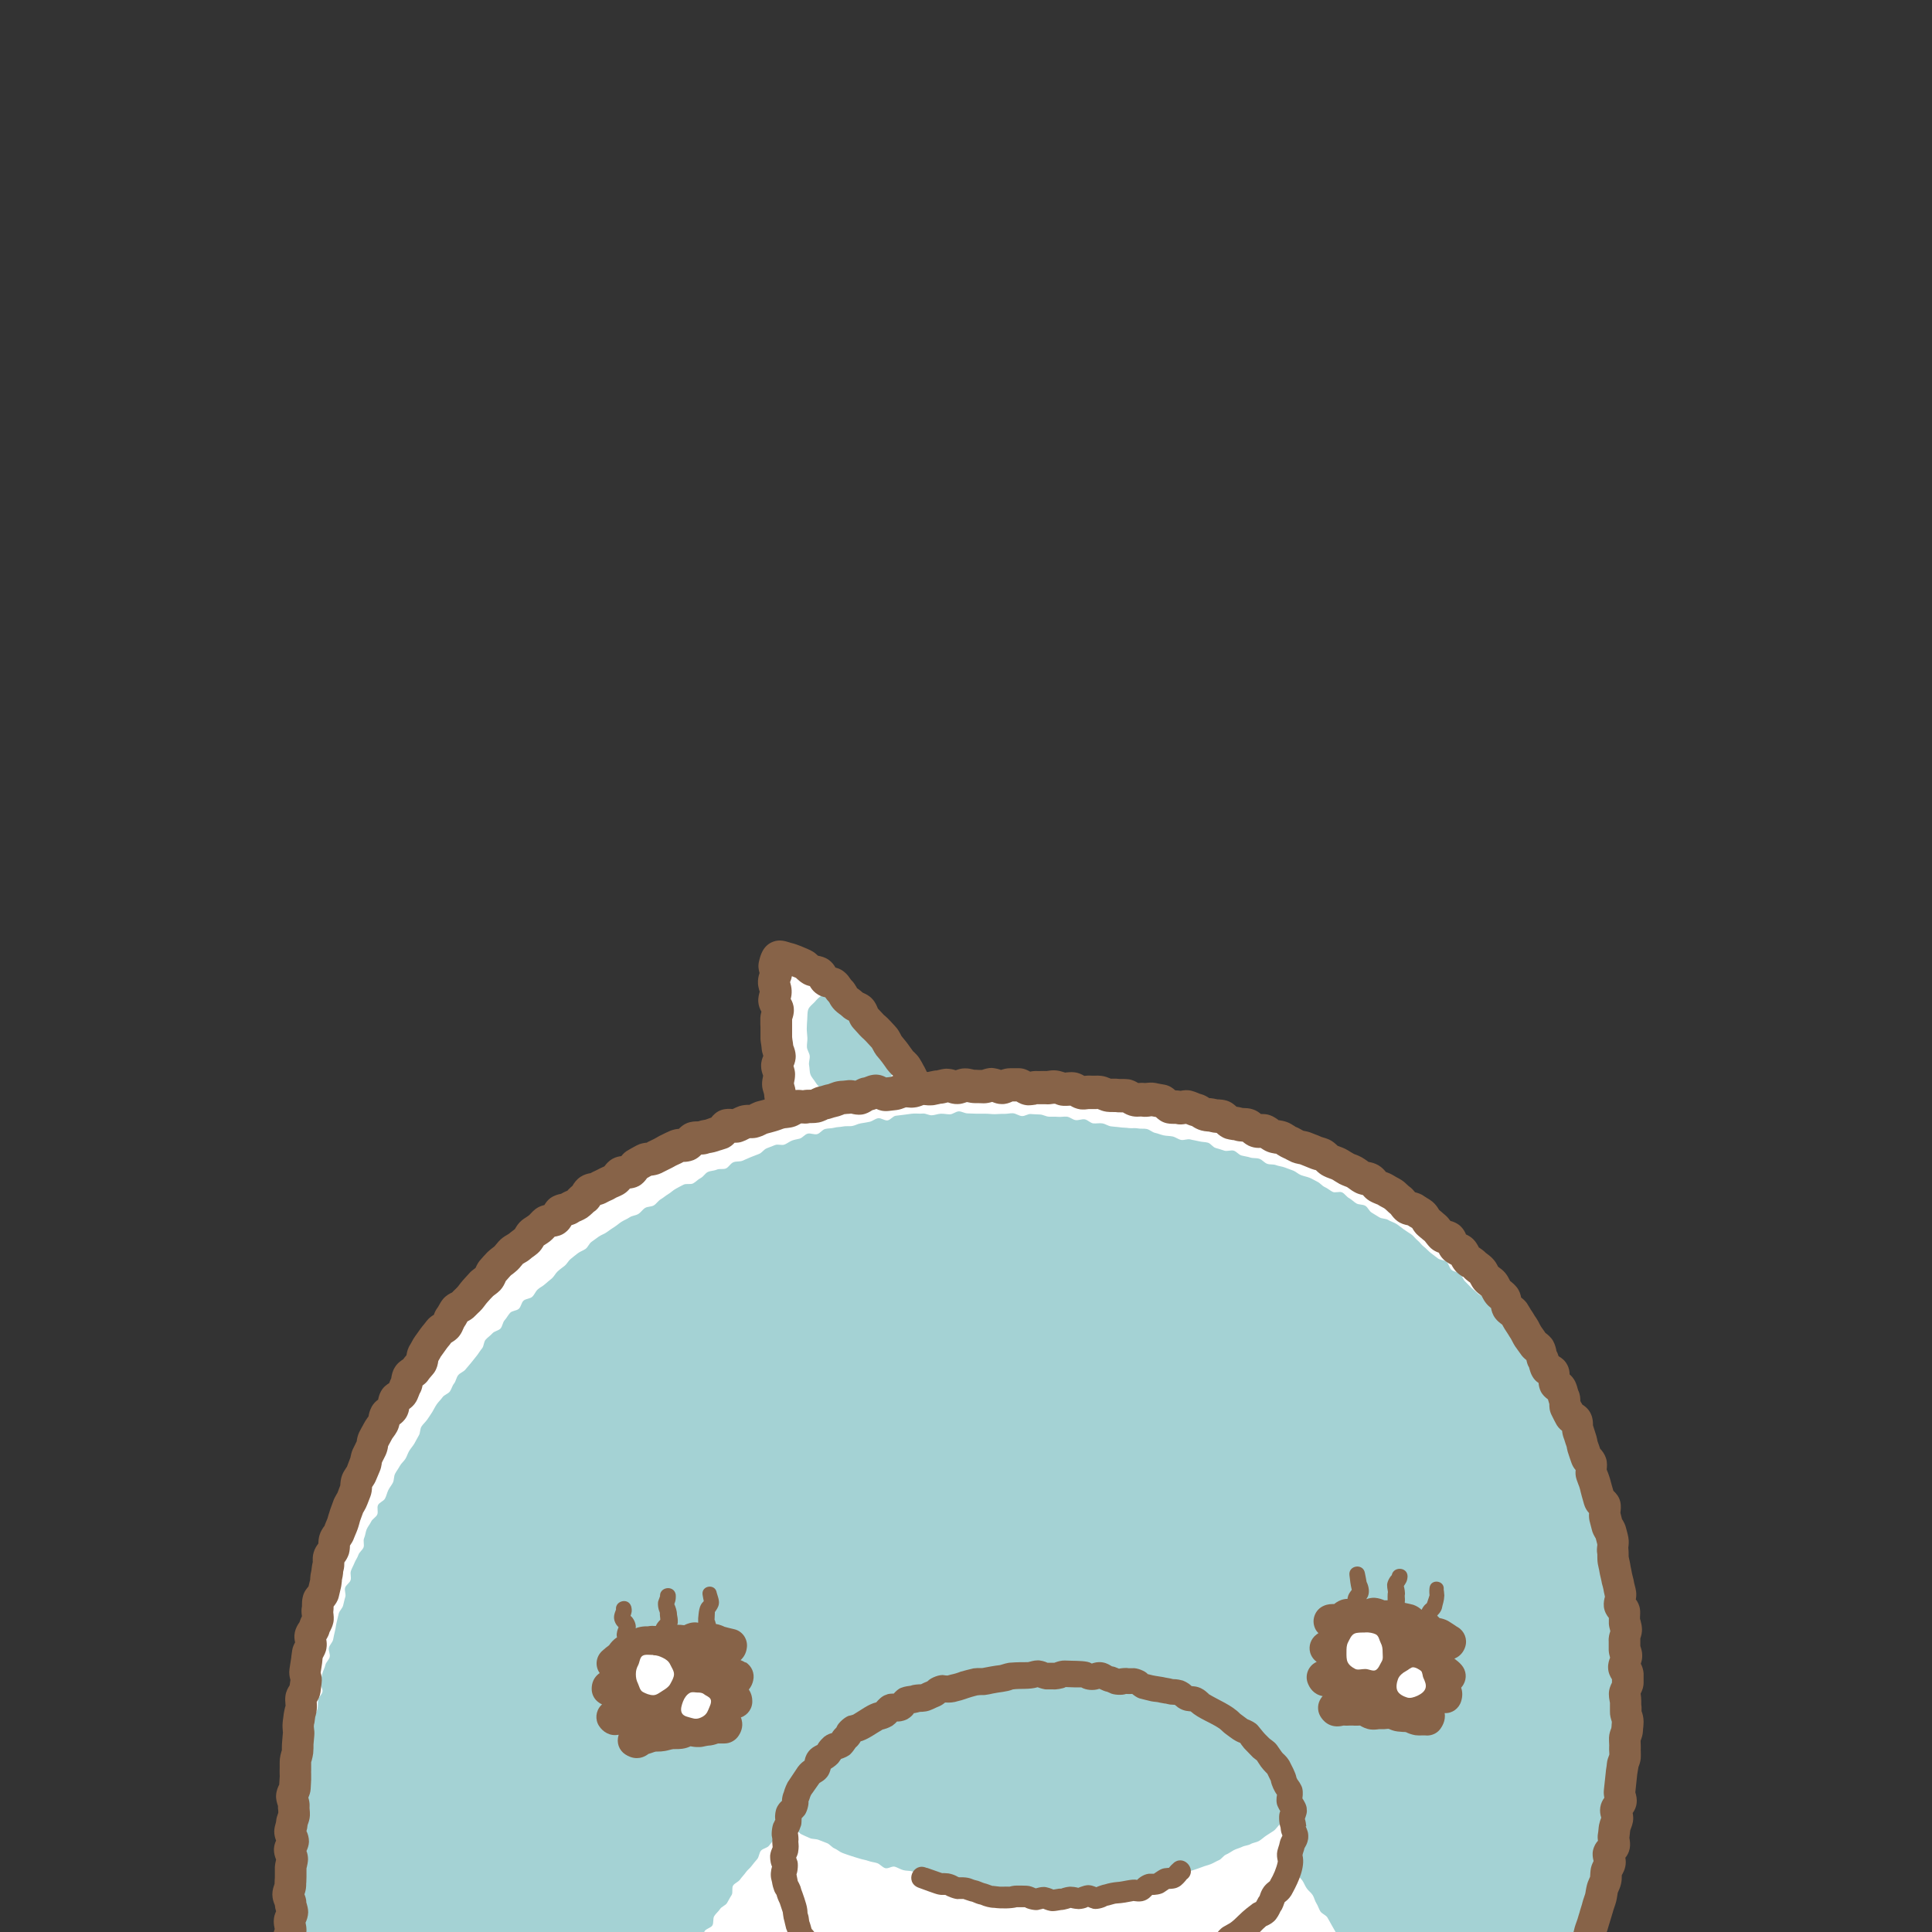 <?xml version="1.0" encoding="UTF-8"?>
<svg id="_レイヤー_2" data-name="レイヤー 2" xmlns="http://www.w3.org/2000/svg" xmlns:xlink="http://www.w3.org/1999/xlink" viewBox="0 0 124 124">
  <rect x="0" y="0" width="124" height="124" fill="#333333" stroke="none"/>
  <defs>
    <style>
      .cls-1 {
        fill: none;
      }

      .cls-2 {
        fill: #fff;
      }

      .cls-3 {
        fill: #876348;
      }

      .cls-4 {
        clip-path: url(#clippath);
      }

      .cls-5 {
        fill: #a4d2d4;
      }
    </style>
    <clipPath id="clippath">
      <rect class="cls-1" width="124" height="124"/>
    </clipPath>
  </defs>
  <g id="_デザイン" data-name="デザイン">
    <g class="cls-4">
      <path class="cls-2" d="M98.61,132.96c.08-.17.11-.37.19-.55s.26-.3.34-.47.1-.37.18-.55.16-.35.24-.52.12-.37.19-.54.2-.33.27-.51.03-.4.1-.58.27-.3.34-.48.21-.33.28-.51.05-.39.12-.57.1-.37.16-.55.06-.38.13-.56.16-.35.23-.53.28-.31.34-.49-.04-.42.02-.6.03-.39.08-.57.38-.28.43-.47.11-.37.16-.55,0-.4.04-.59.18-.35.23-.53-.02-.4.03-.59.17-.35.21-.54.04-.39.08-.57,0-.39.05-.58.24-.34.28-.53-.05-.4,0-.59.17-.35.21-.54.1-.37.14-.56-.05-.4-.02-.59.24-.35.27-.54-.11-.41-.08-.59.03-.38.06-.57.28-.35.31-.54-.05-.39-.02-.58.01-.38.03-.57-.05-.39-.03-.58.13-.37.15-.56-.04-.39-.03-.58.22-.37.24-.56-.07-.39-.06-.58-.04-.39-.03-.58.12-.38.13-.57-.04-.39-.04-.58-.06-.38-.06-.58.16-.38.17-.57-.09-.38-.09-.57-.14-.38-.14-.57-.01-.38-.02-.57.24-.39.23-.58-.1-.38-.11-.57-.17-.37-.18-.56.03-.38.02-.58.1-.39.08-.58-.1-.38-.11-.57-.12-.37-.14-.56.17-.4.14-.59-.11-.37-.13-.56-.17-.36-.2-.55.11-.4.08-.59-.22-.35-.25-.54.04-.39,0-.58-.15-.36-.18-.55,0-.39-.04-.58-.04-.38-.08-.57-.16-.36-.2-.54-.11-.37-.16-.55-.15-.36-.19-.54.02-.4-.03-.59-.15-.36-.2-.54-.08-.38-.14-.56-.16-.35-.22-.53-.08-.38-.14-.56-.26-.31-.32-.49,0-.4-.08-.58-.21-.33-.28-.5-.17-.34-.25-.52-.09-.38-.16-.55-.05-.4-.13-.57-.32-.27-.41-.44-.21-.32-.29-.49-.05-.4-.13-.57-.17-.34-.26-.51-.11-.38-.2-.55-.37-.23-.46-.39-.03-.43-.13-.59-.32-.25-.43-.41-.1-.39-.21-.55-.29-.26-.4-.42-.28-.26-.4-.42-.15-.36-.26-.51-.31-.24-.43-.39-.17-.35-.29-.5-.31-.23-.44-.38-.09-.43-.21-.57-.34-.21-.47-.35-.23-.3-.36-.44-.25-.29-.38-.42-.24-.3-.38-.43-.3-.24-.44-.37-.38-.14-.53-.27-.2-.35-.35-.47-.23-.32-.38-.44-.46-.03-.61-.15-.16-.42-.31-.54-.42-.06-.58-.17-.27-.28-.43-.39-.23-.35-.39-.46-.34-.18-.5-.28-.46.02-.62-.07-.25-.32-.42-.41-.32-.21-.49-.3-.31-.22-.49-.31-.34-.18-.51-.26c-.17-.08-.41-.02-.58-.1s-.27-.33-.44-.41-.36-.12-.53-.2-.34-.16-.52-.24-.35-.15-.52-.22-.44.08-.62,0-.29-.29-.47-.36-.36-.13-.53-.2-.4-.02-.58-.09-.36-.12-.54-.18-.31-.26-.49-.32-.33-.21-.51-.27-.36-.11-.54-.17-.37-.1-.55-.15-.37-.07-.56-.13-.38-.07-.56-.12-.32-.26-.5-.31-.44.15-.62.1-.35-.16-.53-.21-.38-.03-.57-.08-.33-.25-.51-.3-.36-.12-.54-.17-.39,0-.57-.04-.33-.26-.51-.3-.42.14-.6.1-.37-.08-.56-.12-.33-.28-.52-.32-.39,0-.57-.04-.37-.06-.56-.1-.4.08-.58.05-.37-.08-.56-.11-.36-.18-.54-.21-.38,0-.57-.02-.38,0-.57-.01-.36-.16-.55-.18-.37-.06-.56-.08-.38-.04-.57-.06-.38-.03-.57-.05-.39.13-.58.12-.36-.27-.55-.29-.39.16-.58.15-.37-.1-.56-.11-.38,0-.57,0-.38.13-.57.13-.37-.27-.56-.28-.38.21-.57.21-.38-.12-.57-.12-.38.09-.57.09-.38-.07-.57-.06-.38.04-.57.05-.38-.02-.57,0-.37.01-.56.02c-.02-.03,0-.05,0-.08-.09-.16-.17-.35-.28-.52-.1-.16-.24-.3-.35-.47-.11-.16-.34-.23-.45-.4s-.25-.29-.37-.45-.19-.34-.32-.49-.16-.37-.28-.52-.18-.36-.3-.51-.29-.27-.42-.42-.26-.3-.39-.44-.34-.22-.48-.36-.24-.31-.38-.45-.31-.25-.45-.38-.16-.4-.3-.54-.42-.13-.56-.26c-.15-.14-.34-.22-.48-.34-.16-.13-.25-.33-.39-.44-.17-.12-.27-.33-.42-.42-.17-.1-.41-.07-.56-.15-.18-.1-.32-.22-.48-.29-.2-.08-.38-.08-.54-.11-.23-.05-.4-.11-.54-.05-.18.07-.22.23-.27.43-.04.15-.14.32-.12.53.01.14-.03.35,0,.59.02.17.21.35.23.57.02.18.03.38.05.59.02.19.04.38.06.59.02.19.09.38.11.58s-.13.4-.12.6.08.39.09.59-.02.4,0,.59-.05.4-.04.6.02.4.02.59.11.4.11.59.09.4.08.6c0,.2.02.41,0,.6-.01.2-.3.38-.32.56-.01.11.03.14.02.25-.19.05-.29.21-.48.26s-.39.02-.58.07-.34.21-.52.27-.38.07-.56.12-.39.06-.57.12-.32.26-.5.33-.42-.02-.6.04-.31.28-.49.34-.35.16-.53.23-.36.14-.53.21-.43-.02-.6.06-.36.13-.54.21-.3.28-.47.36-.36.13-.54.22-.34.18-.51.27-.37.12-.54.21-.25.35-.42.44-.43.02-.6.11-.29.27-.46.36-.35.17-.51.26-.27.29-.43.4-.42.04-.59.15-.3.24-.46.35-.33.2-.49.3-.25.31-.41.42-.42.07-.58.18-.18.4-.34.52-.37.14-.53.26-.4.12-.55.23-.13.45-.28.57-.44.07-.59.2-.25.3-.4.42-.27.28-.41.41-.22.33-.36.46c-.14.13-.29.25-.43.38s-.3.24-.44.38-.37.17-.51.31-.25.3-.38.44-.22.32-.35.46-.17.37-.29.51-.42.14-.55.28-.27.27-.4.42-.13.39-.25.54-.38.19-.5.34-.26.29-.38.44-.15.37-.27.52-.27.28-.38.43-.12.39-.23.55-.16.36-.27.51-.23.31-.33.47-.24.3-.34.46-.22.31-.32.48-.23.31-.33.47-.3.27-.39.44,0,.45-.09.61-.37.23-.46.4-.06.4-.15.57-.16.35-.25.52-.19.33-.27.51-.33.27-.41.44-.15.36-.23.53.01.43-.07.6-.36.26-.43.44.05.44-.03.62-.24.32-.31.49-.24.32-.31.5-.03.4-.1.58-.13.36-.19.54-.2.34-.26.52-.19.34-.25.53-.13.36-.19.54.02.41-.04.59-.17.35-.23.53-.05.39-.1.57-.22.34-.27.52,0,.4-.05.58.04.41,0,.59-.35.31-.4.5.1.42.06.61-.17.36-.21.54.08.41.04.6-.21.35-.24.54-.15.36-.18.55.07.4.04.59-.26.35-.3.53-.03.39-.06.58.02.39,0,.58.01.39-.01.58-.26.35-.28.54-.02.39-.04.58-.09.38-.12.57-.02.39-.05.58.1.4.08.59.03.39,0,.58-.21.37-.23.56,0,.39-.03.58.08.39.06.58-.02.38-.04.58-.08.38-.09.57-.16.38-.17.57.11.39.1.58.04.39.03.58-.23.37-.23.57.15.39.14.58.01.38,0,.58-.15.38-.15.57.13.39.12.58,0,.39,0,.58-.1.38-.1.58.14.39.13.58-.14.38-.15.57,0,.38,0,.58.04.38.04.57.01.38.01.57-.11.38-.11.57-.06.38-.06.57-.03.38-.03.57.02.39.02.58-.01.38-.01.57.2.38.2.57-.14.39-.14.57.18.38.17.57.02.37.01.55c.02.29,0,.29.02.57s-.11.3-.08.59.18.27.21.56-.17.31-.14.6.21.27.24.56.06.29.07.59c-.03.18-.12.38-.14.58s-.13.36-.15.56-.13.37-.14.56-.02.38-.03.57-.05.38-.06.57.06.38.06.58.16.38.16.57,0,.38,0,.57-.16.38-.15.57.17.37.18.56-.05.38-.04.57-.09.39-.08.58.28.35.3.54-.02.38,0,.57-.07.39-.05.58.01.38.04.57.11.37.14.56-.03.39,0,.58.07.38.11.56.12.37.15.56.18.36.22.54-.06.4-.03.59.18.35.22.54.12.36.16.55-.06.41-.02.59.26.33.3.52.08.38.12.56-.09.42-.05.61.16.36.21.54.13.36.18.55.27.32.32.51.02.4.07.58.17.35.23.53.08.38.14.56,0,.41.05.59.19.34.26.52.21.33.28.51.18.34.25.52.17.35.24.52.05.39.12.57.22.32.29.5-.02.42.06.6.27.3.36.47.03.41.11.58.23.31.32.47c.02.04.04.03.05.06.04.19-.01.4.03.59s.1.38.15.57.26.33.31.52-.05.42,0,.61.17.36.22.55.14.36.2.55.1.38.16.57.12.37.18.56.1.38.16.57,0,.42.05.6.3.31.36.5.07.39.14.58.2.35.27.53,0,.42.06.6.1.39.17.56c.07.19.16.36.24.54.08.19.16.37.23.54.08.19.37.28.44.45.08.19-.04.46.03.62.09.19.3.31.38.46.08.17.18.33.27.49s.25.27.36.42.15.34.28.49.22.3.36.43.24.29.4.4c.15.11.41.05.57.15.15.09.22.35.4.44.16.08.35.13.52.21.17.07.35.12.53.18.17.06.36.09.54.14.17.05.34.17.52.22.18.04.4-.12.59-.08.18.04.32.28.51.32.18.03.38-.03.57,0s.36.13.55.15.39-.2.59-.18c.19.02.36.26.55.28s.38.02.57.04.39-.11.58-.09.38.06.57.08.38.07.57.08.39-.09.58-.07.37.12.57.13.39-.09.58-.08.39.13.58.14c.11.12.23.29.37.43.13.12.25.26.4.39.14.12.29.22.44.34.14.11.29.23.44.35s.33.17.49.28.28.25.43.36.33.18.48.29.31.21.46.32.23.33.38.43.36.14.51.24c.16.11.38.12.53.22.17.11.34.19.48.29.18.11.32.23.46.32.29.18.42.08.45.35s-.13.18-.39.44c-.12.11-.37.12-.53.28-.13.12-.15.37-.3.51-.13.12-.23.3-.38.44-.13.12-.29.24-.44.37-.14.12-.42.09-.57.22-.14.12-.15.41-.29.53s-.28.25-.43.38-.28.26-.43.38-.32.21-.47.33-.36.16-.51.28-.19.38-.34.5-.31.22-.47.34-.38.13-.54.24-.33.2-.48.31-.26.3-.41.41-.4.1-.56.21-.33.19-.49.3-.2.41-.36.51-.37.14-.53.24-.3.26-.46.35-.5.11-.67.21c.02.29.27.16.62.3.15.06.32.17.53.25.16.06.42-.1.62-.04.17.06.28.34.48.4.17.05.36.12.55.17.18.05.37.07.57.12.18.04.39,0,.58.05.18.04.38,0,.58.04.18.03.36.13.56.16s.37.13.56.16.39-.01.58,0,.38-.03.58-.01.39-.08.58-.07.37.18.57.19.38.11.58.11.38-.15.58-.15.39.11.58.1.37-.22.57-.23.38.04.58.03.39.05.58.03.38-.03.58-.05.39.01.58-.01.37-.17.56-.2.37-.14.56-.17c.19-.03.41.08.6.05s.39-.07.58-.11.34-.26.53-.31.41.01.59-.04.38-.09.57-.14.33-.26.51-.32.46.12.64.05.31-.3.49-.37.34-.2.52-.28.36-.15.54-.22.38-.12.55-.2.34-.21.51-.29.38-.13.54-.21.35-.19.51-.28c.18-.1.43-.04.6-.13.17-.1.27-.33.43-.43.17-.1.36-.17.52-.27.17-.11.34-.21.5-.31.17-.11.24-.36.39-.46.17-.12.33-.23.48-.34.18-.13.45-.1.58-.2.29-.23.1-.37.39-.36s.13.09.4.34c.12.11.19.32.36.46.13.11.43.05.59.18.14.11.26.25.42.37.14.11.3.22.46.33.15.11.2.36.37.47.15.1.4.08.56.19.16.1.23.34.4.44s.44,0,.61.09.21.41.38.5.34.16.52.25.34.17.51.26.42,0,.59.08.38.07.56.15.28.33.46.4.39.04.57.1.33.23.51.28.41-.06.6,0,.32.28.51.33.42-.12.61-.08.37.1.56.14.34.25.54.28c.19.03.41-.16.59-.13s.37.08.56.1.38.03.56.05.38.04.56.05.37.25.56.25.39-.07.58-.07.38.09.57.09.38-.04.57-.04.38-.22.56-.23.39.12.57.11.38-.02.57-.03.38-.07.56-.09.4.12.58.1.36-.21.54-.23.37-.1.55-.13.41.16.59.13c.19-.03.38-.09.56-.12.19-.03.34-.28.52-.31.19-.04.37-.1.55-.13.2-.04.43.16.61.12.2-.05.4-.06.56-.1.21-.05.35-.27.5-.31.35-.1.57.15.61-.13s-.24-.12-.53-.34c-.13-.1-.34-.13-.52-.26-.14-.1-.31-.19-.48-.32-.14-.11-.12-.45-.29-.57-.15-.11-.43-.05-.59-.17-.15-.11-.28-.25-.44-.37-.15-.11-.22-.33-.38-.45s-.32-.21-.47-.33-.33-.2-.48-.32-.25-.29-.4-.41-.36-.15-.51-.27-.26-.28-.41-.4-.4-.12-.55-.24-.18-.38-.33-.5-.38-.15-.53-.27-.23-.33-.37-.45-.3-.24-.44-.37-.32-.22-.46-.35-.36-.18-.5-.31-.32-.23-.46-.35-.19-.37-.33-.5-.3-.24-.44-.37-.21-.34-.34-.47c-.14-.14-.28-.26-.41-.39-.14-.14-.4-.23-.53-.37.07-.27.23-.11.54-.28.14-.08.33-.11.52-.22.15-.08.23-.32.4-.42.15-.09.43.01.6-.09.15-.09.23-.33.39-.43s.34-.16.5-.26.39-.08.55-.18.17-.41.33-.51.33-.17.49-.28.35-.15.5-.27.3-.23.44-.34.22-.33.36-.45.37-.16.5-.29c.14-.13.31-.23.43-.36.13-.13.12-.11.28-.2.2-.03.33-.25.52-.28s.43.17.62.15.4-.06.59-.08.36-.26.55-.29c.2-.03.39-.07.58-.11.19-.03.37-.09.55-.13s.38-.03.56-.08.4.03.58-.02.39-.04.57-.1.32-.26.49-.33.4-.05.57-.12.36-.14.53-.23.35-.18.51-.27.23-.35.38-.45.33-.19.48-.31.35-.19.48-.32.17-.36.29-.51.36-.21.46-.37.05-.41.14-.58.18-.32.28-.5c.09-.16.16-.34.25-.51.09-.16.16-.34.25-.51s.23-.3.32-.47.17-.33.26-.51.16-.34.24-.51.18-.33.26-.5.21-.32.29-.49.01-.41.09-.58.22-.31.3-.49.3-.28.37-.46-.02-.42.05-.59.12-.36.19-.54.08-.37.15-.55.16-.35.22-.53.35-.28.41-.46.09-.37.15-.55.07-.38.13-.56-.04-.41.01-.6c0-.02.14-.08.15-.11.14.12.32.19.44.3.14.12.17.36.29.46.15.13.33.18.45.26.22.16.36.33.42.31.12-.03.29-.14.52-.28.14-.09.35-.14.53-.28.13-.11.24-.3.38-.45.12-.13.3-.24.43-.41.11-.14.06-.42.17-.6.1-.15.22-.3.32-.48.09-.16.24-.3.33-.48.09-.17.17-.34.26-.52.08-.17.08-.38.16-.57.07-.17.33-.28.4-.47.07-.18.19-.34.26-.53.06-.18.08-.38.15-.57.06-.18-.04-.42.01-.61.05-.18.12-.36.18-.56s.32-.32.37-.51.09-.38.14-.57.06-.39.1-.58.11-.38.15-.57.07-.39.11-.58.04-.39.08-.59c.03-.19.09-.38.12-.57s-.09-.4-.07-.59.05-.38.06-.57-.05-.39-.04-.58.09-.38.09-.57-.13-.38-.14-.57.22-.39.21-.58-.04-.39-.06-.58-.23-.36-.25-.55-.06-.38-.08-.57-.07-.38-.1-.57.1-.41.06-.6-.02-.4-.06-.58-.32-.32-.37-.5-.01-.4-.07-.58-.12-.37-.18-.55-.13-.37-.19-.54-.13-.36-.21-.54-.21-.33-.29-.5c-.08-.18-.11-.38-.19-.55-.09-.18-.19-.34-.28-.5-.09-.18-.07-.41-.17-.57-.1-.18-.32-.27-.42-.42-.11-.17-.15-.37-.25-.52-.12-.18-.22-.34-.32-.48-.15-.2-.37-.34-.45-.43.02-.16.17-.11.24-.26Z"/>
      <path class="cls-5" d="M54.86,64.77c-.1-.19-.18-.42-.32-.55-.15-.15-.35-.29-.54-.37s-.45.12-.65.12-.43-.14-.61-.06-.32.25-.46.41c-.13.14-.33.27-.41.48-.06.18-.04.4-.06.63-.01.19-.03.38-.03.59,0,.19.03.39.04.59s-.04.39-.03.59.16.38.18.57-.08.42-.04.6c.04.2.02.42.09.6.07.19.24.35.33.51.11.18.26.31.41.43s.34.15.53.2c.17.05.34.1.56.08s.42.13.61.12c.21-.01.4-.19.59-.2.21,0,.41-.11.59-.12.22-.01.46.24.64.2.22-.05.46-.14.61-.25s.19-.38.25-.6c.04-.16.13-.37.12-.61-.01-.19-.17-.37-.22-.56s-.05-.39-.14-.57-.23-.32-.33-.49-.28-.28-.39-.44-.11-.41-.23-.56c-.13-.16-.35-.22-.47-.36-.14-.16-.19-.38-.3-.51-.15-.19-.26-.34-.32-.46Z"/>
      <path class="cls-5" d="M51.43,73.05c-.19.06-.38.08-.56.14s-.34.2-.52.27-.42-.04-.6.03-.36.14-.54.21-.31.29-.49.36-.36.14-.54.21-.35.16-.53.23-.41.02-.59.1-.29.31-.46.39-.42,0-.6.08-.4.07-.57.15-.28.3-.46.39-.31.25-.48.34-.44,0-.61.08-.34.18-.51.27-.31.24-.48.34-.31.23-.48.33-.28.29-.44.39-.41.07-.57.17-.27.29-.44.39-.39.1-.55.21-.35.18-.51.28-.31.24-.47.34-.32.21-.48.33-.35.17-.51.28-.31.23-.47.34-.23.34-.38.45-.35.17-.51.29-.3.24-.45.36-.24.32-.39.44-.31.23-.45.36-.23.33-.37.45-.3.24-.44.37-.33.21-.47.34-.21.34-.35.47-.42.12-.56.25-.16.39-.3.52-.43.12-.56.26-.22.33-.35.47-.14.4-.27.54-.39.16-.52.31-.3.25-.43.4-.11.42-.23.56-.22.32-.34.47-.24.3-.36.45-.25.29-.37.44-.35.21-.47.37-.14.38-.26.53-.16.36-.27.51-.36.21-.47.37-.26.29-.37.45-.19.34-.29.5-.21.32-.32.48-.27.29-.37.45-.07.41-.17.57-.18.34-.28.51-.23.31-.33.47-.15.36-.25.52-.27.29-.36.46-.21.32-.3.49-.06.4-.14.57-.22.32-.3.49-.12.37-.21.54-.37.25-.45.42.03.44-.05.61-.31.28-.39.45-.22.33-.29.5-.08.38-.16.56.03.43-.04.6-.27.3-.33.48-.18.33-.25.51-.17.34-.23.52.04.41-.02.59-.29.3-.35.48.07.42.01.6-.09.37-.14.55-.23.33-.28.51-.08.37-.13.55-.06.37-.11.56-.08.37-.12.56-.22.33-.27.52.1.41.05.6-.24.33-.28.52-.15.36-.19.54-.09.37-.13.55.17.42.14.61-.25.34-.28.53,0,.39-.04.57-.17.36-.21.54,0,.39-.03.57-.07.37-.1.56-.02.38-.05.57-.11.37-.14.56.07.4.05.58-.19.36-.21.55-.13.37-.15.56.04.39.02.58,0,.38-.03.57.03.39,0,.58-.08.37-.1.56-.2.36-.22.55.13.4.11.59.06.39.04.58-.31.35-.33.54-.03.38-.05.57.09.39.07.58-.11.37-.12.56.09.39.08.58-.1.38-.11.56.03.38.02.57.06.39.05.58-.18.38-.19.56.11.39.1.58-.12.38-.13.57-.05.38-.05.57.11.39.1.58-.19.38-.19.56.17.39.16.57.01.38,0,.57-.24.38-.24.56.09.38.09.57.03.38.03.57.09.38.09.57c0,.19-.1.38-.1.57,0,.19.08.38.08.56,0,.19-.16.45-.16.63.17.23.27.03.61.18.15.06.35.08.55.17.16.07.29.24.48.32.16.07.36.09.55.16.17.07.37.08.55.15.17.07.29.29.47.36.17.07.38.06.56.13s.4.02.58.09.35.13.53.2.26.37.44.44.38.06.56.13.41,0,.59.06.33.19.51.25.31.25.49.32.38.07.56.14.38.06.56.12.29.32.47.39.38.07.56.13.4.01.58.07.31.28.49.34.41-.03.59.03.33.22.51.28.39.04.57.1.34.19.52.25.35.15.54.21.39.04.57.09.37.09.56.14.38.05.57.11.34.22.52.27.38.06.57.11.37.13.55.17.39.04.57.09.36.13.55.17.4-.06.59-.02.35.2.54.24.39-.01.57.02.32.04.51.07c.24-.15.1-.12.24-.46.06-.15.24-.28.33-.48.07-.16-.03-.4.05-.59.07-.16.1-.36.18-.54.07-.17.27-.29.35-.47.07-.17.15-.34.23-.52.07-.17.23-.31.31-.49.07-.17-.04-.43.04-.6s.33-.27.4-.44.02-.4.1-.58.27-.29.35-.47.07-.38.15-.55.09-.37.17-.55.24-.3.33-.47.07-.38.16-.55.24-.3.33-.47.08-.38.17-.55.36-.24.44-.41.07-.39.16-.56.2-.32.29-.49.19-.33.28-.49.22-.31.31-.48.16-.35.25-.52.05-.41.14-.58.3-.27.39-.44.27-.29.36-.45-.04-.46.06-.63.4-.21.5-.37.02-.43.12-.6.27-.29.37-.45.35-.23.45-.39.18-.34.29-.5,0-.46.1-.62.34-.23.45-.39.25-.29.36-.45.27-.27.38-.42.24-.3.36-.44.12-.4.24-.54.39-.17.51-.31.23-.3.36-.44.27-.26.4-.39c.14-.14.2-.23.34-.35.29-.02.22-.13.55.04.14.07.24.3.44.4.16.08.33.15.53.24.16.08.39.04.58.12.17.07.35.13.54.21.17.07.3.27.48.34.17.07.32.22.51.29.17.07.36.12.55.19s.37.11.55.17.37.08.56.15.38.08.56.14.32.26.51.32.44-.15.63-.09.35.17.54.22.39.03.58.08.33.25.52.29.36.12.55.16.39,0,.58.04.34.26.53.29.42-.15.61-.12.38.06.57.1.35.27.54.3.39-.01.58.01.38.04.57.07.4-.1.59-.08.38.05.57.07.37.15.57.17.39-.03.58-.02.39-.04.58-.04.38.13.58.13.39.03.58.02.39,0,.59,0,.38-.01.57-.02.37-.18.56-.19.4.22.59.21.37-.22.55-.24.39.04.58.02.38-.07.56-.1.35-.2.54-.23.42.2.61.16.33-.28.52-.32.4.04.58,0,.35-.17.53-.22.39-.02.57-.07.36-.13.54-.18.38-.08.55-.14.37-.11.54-.17.37-.12.54-.19.37-.11.54-.18.34-.18.51-.25.29-.29.46-.36.33-.19.49-.28c.17-.09.36-.13.53-.21.17-.09.39-.09.55-.18.17-.1.38-.11.54-.2.17-.1.31-.24.46-.34.17-.11.33-.21.48-.31.17-.12.27-.32.41-.42.18-.13.35-.22.47-.31.28-.22.2-.52.46-.4s-.1.28-.07.63c.01.16.21.35.21.56,0,.18.06.38.05.58-.01.18-.13.37-.16.57-.02.19-.17.35-.21.55s.06.38,0,.56c.06.28.08.16.3.45.1.12.26.24.39.42.1.14.16.33.28.5.1.15.27.26.38.43.1.15.13.36.24.53.1.15.15.35.25.51.1.16.34.23.45.39.1.16.18.33.28.5s.19.33.28.49.23.3.33.47.03.41.12.58.22.31.3.49.13.36.21.53.1.37.18.54.16.34.24.52.24.31.32.48.23.31.3.49.17.34.24.52-.12.45-.06.63.14.35.2.53.25.32.31.5.03.39.09.57.21.33.27.52.06.38.1.56.03.38.08.57.23.33.28.52-.07.41-.03.59.23.34.26.53.09.37.13.56.06.38.09.57-.12.4-.1.59.09.47.11.66c.25.15.26-.17.61-.28.16-.05.36-.07.57-.14.17-.05.35-.13.55-.19.18-.06.38-.06.57-.13.18-.06.3-.31.49-.37.18-.06.42.06.61,0s.34-.21.52-.27.37-.1.56-.17.33-.24.51-.31.43.04.62-.03.35-.18.54-.26.38-.13.55-.21.32-.26.49-.34c.18-.08.44,0,.61-.08.18-.09.26-.37.42-.46.18-.1.4-.09.56-.18.19-.21.23-.11.39-.44.07-.14-.09-.43,0-.63.07-.15.35-.23.43-.42.07-.16.09-.36.17-.54.07-.16.11-.35.19-.53.07-.17.05-.38.12-.56.07-.17.16-.34.23-.52.07-.17.16-.34.24-.52s.27-.3.33-.48.1-.36.17-.54.07-.37.13-.56,0-.4.07-.58.33-.28.39-.47.14-.35.2-.53-.03-.41.03-.59.28-.3.34-.48.13-.35.19-.53,0-.39.06-.57.15-.35.2-.53-.03-.4.02-.58.03-.38.08-.56.11-.36.16-.54.12-.36.17-.54.1-.36.15-.55.12-.36.16-.55.2-.34.24-.53-.14-.42-.11-.6.28-.33.32-.52-.06-.4-.03-.58.05-.37.08-.56.08-.37.11-.55.24-.34.27-.53.04-.38.07-.56-.13-.4-.1-.59.27-.34.29-.53-.17-.4-.14-.59.15-.36.17-.55.15-.37.17-.56-.08-.39-.06-.58.03-.38.04-.57.11-.37.12-.56.09-.38.1-.57.04-.38.04-.57-.12-.39-.12-.58.08-.38.08-.57-.05-.38-.05-.57.13-.38.13-.57-.1-.38-.1-.57-.14-.38-.15-.57.26-.39.25-.58-.21-.38-.21-.57.06-.39.05-.58-.19-.38-.2-.57.1-.4.08-.59.04-.39.02-.59-.18-.37-.21-.56.15-.41.12-.6-.09-.38-.12-.57-.14-.37-.17-.56-.14-.37-.17-.56.13-.42.09-.61-.11-.37-.15-.56-.04-.39-.08-.58-.11-.37-.16-.56-.23-.34-.28-.52-.17-.35-.22-.54.06-.42,0-.6-.14-.36-.2-.54-.23-.33-.29-.51-.14-.36-.2-.54-.09-.38-.16-.55-.02-.41-.1-.58-.27-.3-.35-.48-.21-.33-.29-.5.02-.44-.06-.61-.32-.27-.41-.44-.2-.33-.29-.5-.06-.4-.16-.57-.31-.27-.41-.43-.21-.32-.31-.48-.13-.37-.23-.54-.33-.24-.43-.4-.1-.4-.21-.55-.22-.31-.33-.47-.26-.29-.37-.44-.24-.3-.36-.45-.15-.37-.27-.52-.2-.33-.32-.48-.23-.31-.35-.46-.27-.28-.4-.42-.25-.29-.38-.43-.41-.14-.54-.28-.17-.37-.31-.5-.4-.14-.53-.27-.29-.25-.43-.38-.26-.28-.4-.41-.19-.36-.34-.49-.39-.13-.54-.26-.17-.4-.32-.52-.41-.1-.56-.22-.31-.23-.46-.35-.27-.27-.43-.39-.26-.29-.41-.41-.26-.3-.42-.4-.32-.21-.48-.32-.3-.24-.46-.34-.36-.15-.52-.25-.41-.07-.57-.17-.32-.2-.49-.3-.24-.34-.41-.44-.41-.06-.57-.15-.3-.25-.47-.34-.28-.29-.45-.37-.45.05-.62-.04-.31-.22-.49-.3-.3-.26-.47-.34-.33-.19-.51-.26-.37-.1-.55-.17-.32-.22-.5-.29-.36-.13-.54-.2-.38-.08-.56-.15-.4-.02-.58-.09-.31-.26-.5-.32-.4-.02-.58-.08-.38-.08-.56-.13-.32-.26-.5-.31-.42.06-.6,0-.36-.12-.55-.17-.32-.29-.5-.34-.38-.04-.57-.09-.38-.07-.56-.12-.41.07-.6.03-.35-.18-.54-.22-.38-.03-.57-.07-.36-.12-.55-.16-.35-.21-.54-.25-.39,0-.58-.04-.39.01-.58-.02-.38-.02-.57-.05-.38-.03-.57-.06-.36-.16-.55-.19-.39.02-.58,0-.36-.23-.55-.26-.4.08-.59.05-.36-.2-.55-.22-.39.03-.58.01-.39,0-.58-.01-.37-.13-.57-.14-.38-.01-.58-.03-.39.15-.59.13-.38-.17-.57-.18-.39.05-.58.04-.38.02-.58.02-.38-.03-.58-.03-.38,0-.58,0-.38-.02-.58-.02-.39-.14-.58-.13-.38.19-.57.19-.39-.05-.58-.04-.38.09-.57.1-.39-.13-.59-.11-.39-.01-.58,0-.38.05-.57.07-.38.05-.57.07-.35.28-.54.3-.41-.17-.6-.14-.36.19-.55.23-.38.07-.57.1-.36.14-.55.17-.39-.01-.58.03-.39.03-.57.08-.39.03-.58.08-.32.28-.51.33-.42-.08-.61-.03-.32.26-.5.31Z"/>
      <path class="cls-3" d="M105.34,109.39v-.23c0-.15-.02-.31-.04-.46.08-.16.19-.4.19-.71v-.59c-.02-.25-.09-.45-.18-.62.05-.14.1-.33.09-.55,0-.22-.06-.4-.1-.53l-.02-.05c0-.07,0-.13,0-.2,0-.09,0-.19,0-.28,0,0,0,0,0-.01.05-.15.13-.39.1-.69-.01-.16-.05-.32-.09-.47-.01-.04-.02-.07-.03-.1,0-.04,0-.09,0-.13.01-.16.02-.31,0-.46-.03-.28-.15-.5-.27-.66.03-.14.04-.3.02-.49-.02-.14-.05-.28-.09-.42-.01-.05-.03-.11-.04-.16-.02-.14-.05-.27-.09-.41-.01-.05-.03-.11-.04-.16-.02-.12-.05-.24-.07-.36-.02-.07-.03-.14-.04-.21-.02-.12-.04-.23-.07-.35-.02-.07-.03-.15-.04-.2,0-.03,0-.07,0-.1,0-.12,0-.27-.02-.44,0,0,0-.01,0-.03.02-.15.05-.38,0-.65-.02-.12-.05-.23-.08-.35-.02-.07-.04-.15-.06-.22-.05-.24-.16-.43-.27-.61l-.1-.4h0c.02-.16.06-.42-.01-.72-.08-.32-.27-.53-.44-.69-.04-.13-.07-.25-.11-.38l-.06-.22c-.03-.12-.06-.23-.1-.34-.04-.13-.09-.25-.14-.37,0-.02-.02-.04-.02-.06.02-.17.05-.44-.05-.74-.09-.26-.23-.44-.37-.59l-.04-.12c-.04-.12-.08-.23-.12-.34-.02-.04-.02-.09-.03-.14-.03-.15-.07-.29-.12-.43-.02-.06-.04-.13-.06-.19-.03-.09-.06-.19-.09-.28,0,0,0-.01,0-.02,0-.15,0-.41-.12-.68-.13-.32-.37-.51-.57-.64-.02-.05-.05-.1-.08-.14-.01-.03-.03-.05-.04-.08,0-.16-.01-.43-.14-.69-.01-.03-.02-.07-.03-.1-.03-.12-.08-.29-.17-.48-.1-.19-.22-.33-.35-.44,0-.18-.03-.4-.16-.63-.14-.27-.36-.43-.55-.54-.03-.1-.07-.22-.14-.34,0,0,0-.01,0-.03-.03-.15-.08-.37-.21-.61-.14-.24-.33-.39-.49-.51-.05-.08-.11-.15-.16-.23-.04-.05-.08-.11-.12-.17-.03-.05-.05-.09-.08-.14-.06-.13-.13-.26-.21-.38-.04-.06-.08-.12-.12-.18-.06-.11-.13-.21-.2-.32-.04-.05-.07-.1-.1-.16-.07-.12-.14-.23-.21-.34-.12-.16-.25-.27-.36-.35-.03-.18-.1-.43-.28-.66-.14-.17-.28-.29-.39-.38-.02-.02-.05-.03-.03-.01-.02-.03-.03-.06-.04-.08-.06-.12-.14-.28-.28-.45-.15-.18-.31-.29-.42-.37l-.04-.03s-.02-.03-.02-.04c-.06-.12-.15-.29-.3-.45-.14-.16-.29-.26-.39-.34-.03-.02-.06-.04-.07-.05-.16-.17-.33-.27-.44-.35h-.02s0-.01,0-.02c-.07-.13-.17-.33-.35-.51-.15-.15-.31-.24-.47-.31-.06-.16-.17-.36-.36-.54-.21-.19-.44-.28-.64-.33-.08-.11-.18-.24-.33-.37l-.12-.1c-.09-.08-.18-.16-.27-.23,0,0,0-.01-.02-.03-.08-.13-.2-.33-.42-.51-.11-.09-.24-.17-.36-.24-.05-.03-.1-.06-.14-.09-.21-.16-.42-.22-.61-.27-.09-.11-.21-.26-.39-.38-.03-.02-.06-.05-.09-.08-.12-.11-.23-.22-.37-.31-.11-.07-.23-.14-.35-.2-.06-.03-.11-.06-.17-.1-.18-.11-.35-.18-.47-.22-.01,0-.02,0-.03-.01,0,0,0,0,0,0-.1-.12-.24-.29-.48-.43-.22-.13-.43-.18-.64-.22-.03-.02-.05-.04-.08-.06-.11-.08-.23-.16-.35-.23-.13-.07-.26-.13-.4-.18-.05-.02-.1-.03-.14-.06-.06-.03-.11-.07-.17-.1-.11-.07-.22-.14-.34-.2-.12-.06-.25-.11-.39-.16-.04-.01-.07-.03-.11-.04,0,0-.01-.01-.02-.02-.11-.1-.27-.26-.5-.37-.13-.06-.27-.11-.42-.15-.05-.01-.1-.03-.14-.05-.11-.05-.23-.1-.35-.14-.07-.03-.14-.05-.2-.08-.19-.08-.36-.12-.48-.14-.03,0-.07-.01-.09-.02-.05-.02-.1-.05-.15-.08-.12-.07-.24-.13-.35-.17-.03-.02-.06-.04-.09-.06-.11-.07-.26-.17-.45-.24-.19-.07-.36-.1-.49-.12-.03,0-.06,0-.05,0l-.05-.04c-.11-.08-.28-.2-.5-.28-.21-.08-.41-.08-.59-.08-.12-.1-.29-.23-.52-.3-.23-.08-.45-.08-.66-.09-.13-.04-.26-.06-.39-.08h0c-.13-.12-.33-.3-.63-.39-.2-.06-.38-.07-.5-.08-.03,0-.07,0-.08,0-.15-.04-.31-.06-.46-.08-.02,0-.05,0-.07,0,0,0-.01,0-.02-.01-.12-.08-.31-.2-.56-.26-.05-.01-.09-.03-.13-.05-.14-.06-.28-.11-.43-.15-.27-.07-.5-.04-.71,0-.13-.02-.24-.03-.34-.03-.14-.13-.36-.3-.67-.36-.11-.02-.23-.04-.34-.06l-.24-.05c-.25-.05-.47-.02-.68,0-.18-.02-.34-.01-.45,0-.13-.08-.34-.2-.61-.24-.16-.02-.32-.02-.48-.02-.04,0-.08,0-.11,0-.13-.02-.26-.02-.4-.02-.07,0-.16,0-.13.01l-.08-.03c-.12-.05-.31-.13-.55-.16-.15-.02-.31-.02-.47-.01-.04,0-.09,0-.12,0-.2-.02-.38,0-.51.01-.15-.09-.36-.2-.65-.23-.2-.02-.37,0-.5.01-.04,0-.07,0-.05.02l-.09-.03c-.13-.04-.31-.1-.53-.12-.22-.02-.4.01-.53.03-.03,0-.06.01-.06.01-.13-.01-.27,0-.4,0-.06,0-.13,0-.19,0-.18-.01-.35.01-.47.04-.16-.09-.39-.21-.69-.22-.12,0-.24,0-.37,0-.07,0-.14,0-.22,0-.23,0-.42.05-.59.11-.15-.06-.38-.11-.59-.13-.24,0-.44.06-.64.13-.05,0-.1,0-.15,0-.13,0-.25-.02-.33-.01l-.08-.02c-.13-.03-.32-.08-.56-.07-.21,0-.39.06-.56.12-.15-.05-.36-.1-.62-.1-.21.01-.38.06-.51.09-.03,0-.06.02-.07.02-.15,0-.3.04-.45.07-.04.01-.09.02-.13.03-.04,0-.07,0-.11-.01-.16-.02-.33-.03-.49-.02-.23.02-.42.09-.61.17-.02,0-.03,0-.05,0-.13-.01-.3-.04-.5-.01-.24.02-.44.1-.63.19l-.29.03c-.19-.1-.48-.22-.84-.17-.22.03-.4.1-.52.15l-.05.02c-.23.03-.41.12-.57.21-.15-.03-.36-.06-.59-.02-.06.01-.12.01-.18.02-.14,0-.27.02-.4.04-.16.03-.31.08-.46.14-.04.01-.07.03-.1.04-.13.02-.26.06-.39.1-.06.02-.12.04-.18.05-.21.04-.38.12-.5.18-.03.01-.05.04-.04.03-.03,0-.07,0-.1,0-.11,0-.26,0-.42.03,0,0-.01,0-.03,0-.15-.02-.38-.04-.65.02-.24.06-.42.17-.6.28-.03,0-.06,0-.09.01-.15.02-.29.04-.43.07-.13.03-.26.08-.39.13-.06.02-.11.05-.17.06l-.22.06c-.12.03-.23.06-.35.09-.15.04-.29.11-.44.18-.04.02-.07.04-.05.04h0-.08c-.14,0-.34.01-.58.08-.15.05-.29.12-.44.19,0,0-.01,0-.02,0-.17-.02-.42-.03-.7.06-.32.11-.52.32-.66.5h-.03c-.11.05-.23.08-.33.12-.04.01-.08.02-.11.02-.12.02-.25.05-.36.09,0,0-.01,0-.02,0-.15,0-.41,0-.69.11-.23.09-.4.24-.53.37-.15.01-.33.04-.54.12-.11.05-.22.1-.33.15-.07.03-.13.07-.2.1-.12.05-.24.12-.36.19-.05.03-.11.06-.16.09-.11.05-.22.11-.33.16-.05.02-.1.05-.14.08,0,0-.02,0-.04,0-.15.02-.37.05-.6.17-.11.06-.22.12-.33.18-.06.04-.12.07-.19.11-.21.11-.36.25-.47.4-.16.02-.36.06-.56.17-.25.14-.4.32-.53.49-.02.01-.04.02-.07.03-.12.06-.25.11-.37.18-.05.03-.1.05-.14.07-.11.05-.22.1-.32.16,0,0-.01,0-.03,0-.15.03-.37.08-.6.23-.26.17-.41.39-.52.58-.09.07-.17.15-.25.23-.03.03-.05.05-.06.07-.03.02-.07.04-.11.05-.11.05-.21.1-.31.16,0,0,0,0,0,0-.16.03-.42.09-.68.27-.18.13-.3.3-.39.45-.17.04-.37.11-.56.25-.12.09-.23.2-.33.31-.03.03-.06.07-.1.1-.04.04-.09.06-.14.1-.12.08-.24.15-.34.24-.2.17-.32.36-.42.54-.03.03-.07.05-.1.08-.1.08-.21.15-.28.22l-.08.05c-.12.07-.28.16-.45.31-.11.1-.2.21-.29.32-.04.04-.07.09-.11.13-.04.04-.09.07-.14.11-.11.09-.22.17-.32.27-.09.09-.18.19-.26.28-.05.05-.09.11-.14.16-.18.18-.28.39-.36.57,0,0-.02.01-.03.02-.13.1-.27.2-.37.32-.14.15-.27.29-.4.44-.09.1-.17.21-.25.31-.04.05-.07.1-.12.15-.04.04-.08.08-.12.12-.07.07-.14.13-.21.21,0,0,0,0,0,0-.15.07-.39.19-.59.43-.13.16-.21.32-.28.44-.02.03-.03.06-.04.07-.14.18-.22.35-.26.49-.13.08-.33.21-.49.43l-.14.18c-.08.1-.16.19-.23.29l-.35.49c-.08.11-.15.23-.21.35-.03.06-.06.11-.09.16-.16.24-.22.48-.25.69,0,0,0,.01-.01.02-.07.08-.14.16-.2.25,0,0,0,0,0,0-.14.09-.37.24-.54.52-.15.24-.2.49-.23.7-.05.1-.09.2-.13.31-.16.1-.38.25-.53.53-.1.18-.15.37-.18.53-.14.1-.31.25-.43.49-.11.21-.16.41-.18.55v.02s-.04.07-.07.1c-.09.13-.18.26-.25.4-.03.07-.07.13-.11.2-.06.11-.12.22-.17.32-.1.21-.14.41-.16.54v.04c-.03.07-.07.14-.1.21-.05.11-.11.22-.16.32-.09.21-.12.39-.15.53l-.22.58s-.04.06-.06.09c-.07.11-.17.25-.25.45-.09.24-.11.45-.12.66l-.18.48s-.04.07-.06.1c-.08.14-.16.28-.21.43l-.2.55c-.04.12-.07.24-.11.35-.02.07-.04.14-.06.21-.02.06-.05.11-.07.17-.05.11-.09.22-.13.33,0,0,0,.01-.03.03-.08.12-.21.3-.28.54-.07.22-.07.42-.08.55-.09.12-.23.31-.3.57-.07.23-.06.44-.06.58h.01c-.04.15-.06.3-.08.45,0,.05-.01.1-.02.15-.04.15-.06.31-.07.47,0,.04,0,.08-.01.12l-.1.41c-.12.14-.3.35-.37.68-.05.21-.05.39-.05.53,0,.03,0,.06,0,.06-.05.24-.03.45,0,.64-.05.1-.11.23-.16.39,0,0,0,0,0,0-.09.13-.24.35-.3.66-.05.24-.02.45.02.63-.07.13-.16.3-.19.53-.02.12-.03.24-.05.36,0,.08-.02.15-.03.23l-.09.58c-.04.27,0,.51.06.71l-.05.35c-.09.14-.23.36-.27.67-.03.21-.01.39,0,.52,0,.03,0,.06.01.07,0,.06-.02.11-.04.17-.03.13-.06.27-.08.4l-.03.24c-.02.11-.03.23-.04.34-.02.21,0,.39.01.52,0,.03,0,.06.01.07l-.05.58c-.01.12-.02.25-.02.37,0,.07,0,.14,0,.2,0,.03-.02.07-.03.1-.05.16-.08.32-.1.48-.01.13-.01.25-.01.38,0,.07,0,.14,0,.2-.01.15,0,.29,0,.44,0,.05.01.1,0,.14l-.03.48h0c-.07.14-.18.37-.2.67-.02.28.06.51.12.7,0,.11,0,.21.02.32,0,.03,0,.06,0,.09,0,0,0,.01,0,.03-.05.14-.13.34-.14.56l-.02.09c-.04.13-.09.31-.1.53,0,.23.05.43.12.6-.07.15-.13.33-.14.56,0,.26.06.47.14.66-.03.13-.07.3-.08.5,0,.12,0,.23,0,.34,0,.08,0,.16,0,.23,0,.08,0,.16-.01.24,0,.09-.01.17-.01.26,0,0,0,.01-.01.03-.05.14-.13.36-.13.63,0,.28.08.51.16.7.01.14.04.27.08.39-.07.15-.15.36-.15.63,0,.2.03.37.06.5,0,0,0,.01,0,.02-.05.14-.13.36-.13.63,0,.25.07.46.15.63-.05.14-.1.31-.1.52,0,.09,0,.18,0,.26,0,.1,0,.21,0,.31,0,.06,0,.12-.02.18-.02.13-.03.26-.03.39,0,.14.01.28.03.42,0,.05.02.1.02.15,0,.25.06.46.12.66.04.52.47.94,1,.94.58,0,1.02-.44,1.03-1,0-.25-.06-.46-.12-.66,0-.11-.02-.23-.03-.35,0-.05-.02-.11-.02-.16,0-.06,0-.11.02-.17.02-.14.03-.27.03-.41v-.24c0-.08.01-.15.01-.23,0,0,0,0,0,0,.06-.14.15-.38.15-.67,0-.25-.07-.46-.16-.63.05-.13.09-.31.09-.51,0-.19-.03-.35-.06-.48.07-.15.16-.38.17-.66,0-.24-.06-.44-.12-.64,0-.2-.06-.37-.12-.52.05-.14.1-.32.11-.55,0-.08,0-.16.01-.24,0-.11.01-.22.01-.33,0-.11,0-.22,0-.32,0-.08,0-.16,0-.21,0-.03.01-.06.02-.09.03-.13.07-.3.08-.5,0-.21-.04-.39-.1-.54.07-.15.15-.35.16-.59,0-.28-.07-.5-.16-.69.03-.1.06-.23.07-.38,0,0,0-.01.01-.03.05-.14.13-.34.14-.6,0-.14,0-.28-.02-.42,0-.05-.01-.1,0-.15.01-.22-.03-.4-.08-.57.06-.14.14-.33.15-.57l.03-.57c0-.14,0-.28,0-.42,0-.05-.01-.1,0-.15,0-.12,0-.24,0-.36,0-.07,0-.14,0-.19,0-.03.02-.07.03-.1.04-.16.08-.31.1-.47.01-.11.01-.23.02-.34,0-.07,0-.15,0-.23l.05-.56c.02-.21,0-.38-.02-.51,0-.03,0-.06-.01-.06,0-.09.02-.18.04-.26.01-.1.03-.2.04-.3,0-.06.02-.12.04-.17.03-.13.06-.25.07-.39.02-.2,0-.37,0-.49.09-.14.2-.35.24-.62l.07-.56c.04-.27,0-.5-.06-.7l.07-.45c.02-.1.03-.21.04-.32,0-.06.01-.11.02-.17,0,0,0-.01.01-.02.07-.13.19-.33.23-.59.04-.22.02-.41-.01-.58.08-.13.17-.29.21-.47l.04-.07c.06-.12.15-.3.2-.52.06-.26.02-.49,0-.69.02-.14.02-.26.02-.36.11-.14.26-.33.33-.61l.13-.55c.04-.15.05-.3.07-.45,0-.04,0-.08.01-.12.03-.13.06-.27.07-.41,0-.05,0-.1.02-.15.06-.21.06-.4.06-.54.09-.12.21-.3.29-.54.06-.22.07-.41.07-.54h0c.08-.12.2-.29.28-.53.02-.06.05-.11.07-.17.05-.12.1-.23.14-.35.04-.11.07-.21.1-.32.02-.07.04-.15.06-.22l.19-.52s.04-.07.06-.1c.08-.13.15-.27.22-.45l.19-.49c.08-.21.1-.41.11-.61,0,0,.01-.02.02-.03.07-.1.17-.25.24-.43l.22-.52c.09-.2.12-.38.14-.51v-.05c.03-.08.07-.15.11-.23.05-.09.09-.18.14-.28.09-.2.13-.38.15-.51v-.04c.03-.07.07-.14.11-.21.05-.09.1-.19.15-.28.02-.04.05-.07.07-.1.09-.12.18-.25.25-.38.09-.17.13-.33.16-.45.14-.1.32-.25.46-.5.09-.17.14-.34.16-.49.14-.1.31-.24.44-.46.08-.13.13-.27.19-.42.01-.04.03-.07.04-.1.11-.18.16-.36.19-.53.13-.09.29-.22.41-.42.03-.04.06-.07.09-.11.09-.11.19-.21.27-.33.16-.25.21-.49.24-.71.04-.06.07-.12.11-.19.03-.06.06-.12.1-.16l.33-.46c.05-.07.11-.14.17-.21.04-.05.08-.1.12-.16,0,0,.01,0,.02-.01.13-.08.33-.2.5-.42.14-.18.22-.37.3-.56.08-.11.15-.24.22-.37.14-.07.35-.19.53-.39.04-.04.08-.08.12-.12.1-.09.19-.18.28-.28.08-.09.15-.19.22-.28.04-.05.08-.11.13-.16.12-.14.25-.28.37-.4.03-.02.06-.05.09-.07.13-.09.25-.19.36-.3.18-.19.28-.4.36-.59.05-.06.1-.11.15-.17.05-.06.1-.11.15-.17.04-.04.09-.08.14-.11.1-.08.2-.16.3-.25.1-.09.18-.19.27-.3.04-.04.07-.09.08-.1l.08-.05c.11-.06.27-.15.43-.29.05-.05.11-.09.17-.13.09-.07.19-.14.27-.21.19-.16.3-.34.4-.51.03-.02.05-.03.08-.05.11-.07.22-.14.32-.22.11-.09.2-.18.3-.29.18-.03.44-.08.68-.27.19-.14.31-.31.4-.47.14-.04.31-.1.48-.22.03-.02.07-.04.11-.05.14-.06.27-.13.4-.21.13-.09.24-.19.36-.3.03-.03.05-.05.06-.06.21-.13.34-.3.44-.46.13-.03.3-.09.47-.19.05-.03.1-.05.14-.07.12-.05.25-.11.36-.18.05-.03.11-.06.17-.08.11-.05.23-.1.33-.16.19-.11.32-.24.43-.37.16-.02.35-.05.56-.16.26-.14.42-.34.54-.51.05-.03.1-.06.14-.08.05-.03.1-.06.15-.08,0,0,.02,0,.03,0,.14-.02.36-.05.59-.16.09-.05.19-.09.28-.14.07-.04.15-.08.22-.11.11-.05.22-.11.33-.17.06-.03.11-.07.17-.09.09-.04.19-.09.28-.13.05-.03.1-.05.15-.08,0,0,.01,0,.02,0,.15,0,.37-.02.63-.12.21-.09.37-.22.49-.35.14,0,.33-.02.52-.09.04-.01.08-.02.11-.02.15-.03.3-.06.44-.11.08-.03.17-.06.25-.08.09-.03.19-.06.28-.09.24-.08.41-.23.54-.37.14,0,.31,0,.49-.07.14-.05.28-.11.42-.19.02-.01.04-.02.07-.03h.04c.13,0,.34,0,.56-.08.14-.04.28-.1.41-.17.04-.02.07-.04.11-.05.1-.03.2-.05.3-.08l.25-.07c.12-.03.24-.08.36-.12.06-.02.12-.05.18-.06.05-.01.1-.02.15-.02.14-.02.27-.03.41-.07.2-.05.36-.14.52-.23.15.01.35.03.56-.02.03,0,.07,0,.1,0,.16,0,.32-.01.48-.04.21-.04.37-.12.49-.17.03-.01.06-.03.04-.03.12-.02.25-.06.37-.1.06-.02.12-.04.18-.05.15-.03.3-.08.45-.14.04-.01.07-.03.09-.04.06-.01.12-.01.19-.02.09,0,.17-.01.26-.02,0,0,0,0,0,0,.15.04.4.1.7.06.28-.04.49-.17.66-.28.1-.02.18-.05.26-.08.18.09.45.17.79.13l.52-.06c.22-.03.4-.1.58-.17.02,0,.03,0,.05,0,.16.02.33.03.49.01.23-.02.41-.09.59-.16.02,0,.04,0,.05,0,.16.02.32.03.47.02.14,0,.29-.04.43-.07.04,0,.09-.02.13-.03.2-.01.37-.06.49-.09,0,0,0,0,0,0,.14.05.36.12.63.11.22,0,.41-.07.59-.13h0c.13.03.33.07.54.07.07,0,.14,0,.21,0,.11,0,.22.01.33.01.19,0,.38-.04.54-.09.15.06.35.14.61.14.27.01.51-.08.7-.17.07,0,.13,0,.2,0,.02,0,.04,0,.05,0,.16.1.4.23.73.25.22,0,.4-.03.53-.05l.04-.02c.12,0,.24,0,.37,0,.07,0,.13,0,.19,0,.21.02.39-.01.52-.03.02,0,.03,0,.05,0h.05c.13.06.3.12.51.13.15.01.31,0,.47-.01.14.09.36.2.64.24.22.02.42,0,.54-.02h.03c.15,0,.29,0,.44,0,.04,0,.09,0,.06-.02l.08.03c.12.05.3.13.53.16.14.02.29.02.43.02.05,0,.09,0,.13,0,.11.02.23.02.34.02.05,0,.1,0,.15,0,.13.08.34.2.61.25.21.04.39.03.52.02h.05c.25.04.46.01.66-.02l.28.05c.14.13.36.33.7.4.2.04.37.04.49.04.04,0,.07,0,.07,0,.24.06.46.04.66,0,.02,0,.04.02.06.02.11.05.22.09.34.12,0,0,0,0,.03.02.12.08.3.19.55.26.14.04.29.06.43.07.04,0,.08,0,.13.02.14.04.29.06.44.07.13.12.32.28.59.37.14.04.29.07.44.09.04,0,.08,0,.12.02.19.06.35.07.52.08.12.1.29.24.53.32.23.08.43.09.62.08.11.07.26.18.45.25.15.06.31.09.48.12.03,0,.07,0,.06,0,.03.02.06.04.09.06.14.09.28.17.42.23.06.02.11.05.16.08.11.06.23.12.34.17.15.06.3.1.46.13.03,0,.07.01.09.02.1.04.2.08.3.12.07.03.15.06.22.09.13.06.26.1.39.14.03,0,.06.02.09.02,0,0,.01.01.02.02.1.1.26.25.49.36.11.06.23.1.36.15.05.02.11.04.16.06.06.03.12.07.18.11.1.06.2.12.3.18.12.06.24.11.37.16.05.02.1.03.14.06.05.03.09.06.14.1.1.08.21.15.32.21.19.11.37.15.54.19.09.11.22.25.42.37.17.1.33.16.45.21.03.01.07.03.06.02.1.07.2.12.31.18.06.03.12.06.17.1.03.02.06.06.09.08.09.09.19.18.29.26,0,0,0,0,.02.03.08.11.21.28.4.42.23.17.47.23.67.27.07.05.14.09.21.13.03.02.06.03.08.05,0,0,0,0,0,.01.08.13.19.32.4.49.1.08.2.17.3.25l.1.08s.04.05.06.08c.08.1.18.24.33.38.17.15.34.23.51.29.06.14.16.3.32.45.16.15.33.24.49.32.06.12.16.29.31.45.15.15.3.25.41.32h.04c.11.13.24.23.37.33.03.02.06.04.04.01.02.03.03.05.05.08.06.11.14.27.28.43.14.16.29.27.4.35l.04.03s.02.03.02.05c.06.11.14.27.26.42.11.14.23.24.32.31.03.17.09.41.26.64.13.18.29.3.45.42.03.04.05.08.07.12.06.11.12.21.19.31.05.07.09.13.13.2.05.09.11.18.17.27.03.05.05.1.08.15.06.12.12.23.19.34.06.09.13.19.2.28.04.06.09.12.13.18.12.19.26.32.4.43.03.14.07.32.17.47l.02.08c.04.13.08.3.19.49.11.2.25.33.4.43.01.16.05.35.14.54.12.24.3.39.46.51.03.1.06.2.09.3h0c0,.16,0,.42.14.7.05.1.1.2.15.3.03.06.07.13.1.19.11.24.27.41.43.53.01.13.04.29.1.46.03.07.05.13.07.2.03.11.07.22.11.33.02.04.02.09.03.14.03.14.06.27.11.4.03.09.06.18.09.27l.09.26c.07.19.16.34.27.46-.02.16-.02.37.06.61.04.11.08.22.12.33.03.06.05.13.07.19.03.09.05.18.07.27l.07.27c.05.18.1.36.15.53.07.24.19.42.32.56-.01.14-.01.31.03.5l.14.54c.05.24.16.42.26.59.02.08.04.15.06.23.02.06.03.12.04.17,0,0,0,.01,0,.02-.02.15-.05.37,0,.6,0,.03,0,.06,0,.1,0,.13,0,.3.03.5.02.1.04.2.06.29.02.08.04.17.05.25.02.11.04.22.07.33.02.07.03.14.05.22.02.13.05.25.09.38.01.06.03.11.04.17.02.13.05.26.08.39,0,.03.01.05.02.08-.04.14-.1.38-.07.66.04.31.18.54.32.71,0,.13,0,.26,0,.38.01.15.05.3.09.45,0,0,0,.02,0,.03-.05.15-.12.37-.1.65,0,.07,0,.14,0,.21,0,.12,0,.23,0,.35.01.19.05.35.09.48-.06.15-.14.37-.13.65.01.31.13.56.25.74v.21c-.08.16-.2.41-.2.73,0,.15.02.31.05.46,0,.04.02.08.02.1v.56c-.01.25.06.47.12.66,0,.05,0,.11-.01.16,0,.08-.01.16-.02.24,0,0,0,.01-.01.03-.05.13-.13.33-.14.59,0,.14,0,.29.01.43,0,.05.01.09,0,.13-.01.14,0,.29.01.44,0,.03,0,.06,0,.09,0,0,0,.02-.01.03-.05.13-.13.32-.15.56,0,.08-.02.16-.03.24-.02.11-.03.21-.04.32l-.12,1.12c-.02.18,0,.35.03.5-.11.15-.22.35-.26.61-.04.26,0,.48.06.67-.05.12-.1.27-.14.46-.02.11-.03.22-.04.33,0,.08-.02.15-.03.23-.03.17-.02.32,0,.46-.13.14-.26.35-.32.63-.05.25-.01.48.04.67-.06.12-.13.27-.17.45-.04.2-.04.37-.05.5,0,.03,0,.06,0,.05-.01.03-.03.06-.04.09-.07.15-.13.3-.17.46-.03.11-.05.23-.07.34-.01.07-.02.14-.04.22-.02.06-.04.12-.06.18-.04.12-.08.23-.11.35-.02.09-.05.19-.08.28l-.08.26c-.02.09-.05.18-.08.27l-.08.27c-.02.07-.05.13-.07.2-.04.11-.08.22-.11.33-.03.12-.06.24-.09.36-.01.06-.02.13-.04.19-.08.25-.07.48-.06.68-.02.09-.04.18-.06.27-.01.06-.03.13-.05.19-.02.05-.04.1-.07.15-.06.12-.11.24-.13.32l-.05.07c-.07.11-.18.27-.24.44l-.05.08c-.07.11-.17.26-.24.46-.04.12-.08.25-.11.38-.01.05-.02.11-.05.18l-.19.5c-.08.22-.1.42-.12.56h.01c-.02.07-.06.13-.09.2-.05.11-.11.22-.15.32-.05.13-.09.26-.13.4,0,.02,0,.03-.01.05-.12.11-.3.28-.41.55-.12.27-.12.52-.11.74-.03.09-.06.18-.08.27-.01.04-.03.11-.01.08l-.05.07c-.08.09-.19.23-.28.41,0,0,0,0-.03.03-.09.1-.23.26-.34.48-.12.24-.14.47-.16.68-.18.48.04,1.03.5,1.26.14.07.3.11.45.11.37,0,.73-.21.91-.57.1-.21.14-.42.16-.61.09-.1.22-.25.3-.42l.05-.07c.09-.1.21-.26.31-.47.06-.14.11-.28.15-.43.01-.04.02-.09.04-.13.09-.21.12-.42.12-.6.11-.11.24-.27.33-.48.06-.13.1-.27.13-.41.01-.05.02-.1.04-.15.02-.06.06-.12.09-.18.06-.12.12-.23.16-.35.09-.23.11-.43.12-.57h-.01s.2-.56.2-.56c.05-.13.09-.27.12-.41.01-.05.02-.11.03-.12.01-.03.03-.05.05-.08.07-.11.17-.27.23-.43l.05-.07c.07-.11.19-.28.26-.5.02-.05.04-.1.07-.15.06-.13.12-.26.16-.39.04-.13.07-.25.1-.38.01-.06.03-.12.05-.19.08-.25.07-.49.06-.69.03-.1.05-.2.07-.29.01-.06.02-.13.04-.19.02-.06.04-.13.07-.19.05-.12.09-.24.12-.36l.07-.23c.03-.11.07-.22.1-.33l.07-.23c.03-.11.07-.22.1-.34.02-.06.04-.12.06-.18.04-.12.09-.25.12-.38.03-.12.05-.24.07-.37.01-.07.02-.14.03-.19.01-.03.03-.06.04-.09.05-.12.13-.28.17-.48.05-.2.05-.38.05-.51,0-.01,0-.03,0-.04,0,0,0,0,0-.01.07-.13.18-.31.23-.57.04-.2.03-.39,0-.55.12-.14.23-.34.28-.59.05-.26.01-.49-.02-.69.01-.09.02-.18.03-.27,0-.07.02-.14.02-.19,0-.03.02-.06.03-.09.05-.12.11-.29.15-.5.03-.2.01-.38-.02-.54.11-.15.22-.35.25-.61.04-.28-.02-.52-.08-.72l.11-1.04c0-.07.02-.15.03-.22.02-.12.04-.24.06-.36.05-.13.13-.33.15-.57.01-.15,0-.31,0-.46,0-.04-.01-.09,0-.13,0-.15,0-.3-.01-.45,0-.03,0-.06,0-.08,0,0,0-.01.01-.03.05-.14.13-.34.14-.6,0-.08.01-.15.02-.23.01-.12.02-.24.02-.36,0-.27-.06-.49-.13-.68,0-.09,0-.17,0-.26Z"/>
      <path class="cls-3" d="M50.13,71.76c-.56,0-1.01-.45-1.02-1.01,0-.04-.01-.08-.02-.12-.02-.13-.04-.26-.05-.4-.06-.2-.13-.4-.13-.64,0-.23.04-.41.07-.55h0c-.07-.2-.13-.39-.13-.61-.01-.27.07-.5.14-.66-.05-.16-.1-.32-.11-.52,0-.06-.02-.11-.02-.17-.02-.14-.05-.28-.05-.42,0-.14,0-.27,0-.41,0-.06,0-.12,0-.18,0-.11,0-.22-.01-.33,0-.09,0-.17,0-.26-.01-.22.03-.41.07-.55-.1-.17-.18-.37-.2-.62-.02-.28.05-.52.09-.66,0-.02-.01-.04-.02-.05-.04-.16-.08-.31-.09-.45-.02-.29.04-.53.1-.7-.06-.2-.11-.46-.03-.77.08-.34.24-.99.9-1.24.42-.16.8-.03,1.03.04.04.01.08.03.13.04.23.05.45.14.66.22l.14.06c.15.06.32.13.49.22.2.1.33.23.43.32,0,0,0,0,0,0,.21.04.46.1.71.28.2.15.33.33.41.48.19.05.4.13.59.3.17.14.28.3.36.42.02.03.04.06.06.08.18.16.28.36.36.49.01.02.02.03.02.04.03.02.06.04.09.06.09.07.19.14.27.22.2.09.42.19.61.4.21.22.3.47.36.61,0,0,0,0,0,.01l.05.05c.1.11.2.21.3.32.03.04.07.07.11.1.12.1.23.21.33.32.04.05.09.1.14.15.09.1.19.2.27.3.11.13.19.28.27.43.02.03.03.07.05.1.04.05.09.1.13.16.09.1.17.21.25.31.12.17.25.34.36.5.01.01.04.04.07.06.1.1.24.23.35.41.09.14.17.28.24.42l.08.14c.08.15.15.3.21.46.02.05.04.1.06.15.24.51.03,1.11-.48,1.35-.51.24-1.11.03-1.35-.48-.04-.09-.08-.19-.12-.29-.02-.06-.05-.13-.08-.19l-.09-.16c-.06-.1-.11-.21-.18-.31,0,0-.03-.02-.05-.04-.12-.12-.23-.24-.33-.37-.1-.15-.21-.3-.32-.45-.05-.06-.1-.13-.15-.19-.07-.08-.14-.16-.21-.25-.09-.12-.17-.26-.24-.4-.02-.03-.03-.07-.06-.1-.04-.05-.09-.1-.14-.15-.08-.08-.16-.17-.23-.25-.03-.04-.08-.07-.11-.11-.1-.09-.21-.19-.3-.29-.09-.1-.17-.19-.26-.29l-.12-.13c-.16-.17-.25-.36-.3-.5-.16-.08-.32-.17-.47-.32-.04-.04-.08-.07-.13-.1-.11-.08-.21-.16-.31-.26-.18-.18-.29-.37-.35-.49-.01-.02-.02-.03-.02-.03-.1-.1-.18-.21-.24-.3-.2-.04-.41-.11-.62-.28-.18-.14-.29-.3-.37-.44-.14-.03-.29-.08-.44-.17-.15-.09-.27-.19-.39-.3l-.06-.06s-.15-.06-.25-.1h-.02c-.02.15-.07.28-.11.37h0c.04.14.09.32.1.54.01.21-.02.4-.06.54.1.17.19.38.2.65.02.29-.06.52-.11.67,0,.01,0,.02,0,.03,0,.08,0,.16,0,.24,0,.09,0,.17,0,.26,0,.14,0,.27,0,.41,0,.06,0,.13,0,.19,0,.06.02.11.02.17.02.12.04.24.05.36.08.2.15.41.16.66.01.28-.07.51-.14.67.05.16.1.33.1.52,0,.24-.04.44-.07.57v.02s0,.02,0,.02c.04.14.11.34.11.59,0,.04.01.09.02.14.03.16.05.31.05.46,0,.56-.45,1.02-1.02,1.02Z"/>
      <path class="cls-3" d="M83.84,117.21c-.01-.1-.05-.36-.08-.43,0,0,0-.02-.01-.04.05-.15.16-.4.12-.61.01-.26-.18-.55-.28-.71.04-.24.05-.61-.08-.83-.14-.29-.24-.33-.3-.5-.07-.36-.31-.76-.46-1.07-.26-.41-.38-.41-.5-.59-.07-.11-.23-.32-.3-.43-.21-.27-.39-.31-.58-.52-.31-.3-.27-.29-.64-.73-.15-.18-.46-.33-.68-.41-.01,0-.01,0,0,0,0,0,.03.02.02.01-.12-.1-.35-.25-.47-.35-.55-.57-1.37-.87-2.04-1.28-.04-.02.03.02.02,0-.17-.14-.23-.23-.51-.37-.2-.09-.35-.11-.46-.12-.07,0-.11-.01-.14-.02-.06-.06-.21-.21-.56-.35-.39-.11-.57-.08-.61-.09,0,0,0,0-.01,0-.2-.06-.44-.08-.63-.13-.46-.08-.54-.07-.94-.18,0,0-.02,0-.03,0-.01-.01-.02-.02-.04-.03-.15-.18-.69-.4-.98-.36h-.22s-.02,0-.01,0c0,0,.01,0,0,0-.17-.04-.51,0-.62.03-.05-.02-.13-.06-.27-.11-.05-.02-.12-.03-.18-.04-.13-.07-.3-.21-.63-.26-.3-.04-.5.03-.61.06l-.05.02s-.02,0-.04-.02c-.25-.16-.91-.15-1.25-.16-.25,0-.31-.02-.59-.01-.25.03-.39.09-.48.12-.03.01-.04.02-.06.02-.03,0-.06,0-.09,0-.07,0-.23,0-.33,0-.01,0-.02,0-.03-.01-.08-.05-.45-.17-.66-.14-.19,0-.4.07-.57.11-.32,0-.74,0-1.08.03-.24,0-.54.11-.72.16-.36.04-.78.12-1.14.19-.03.01-.22-.02-.56.02-.2.05-.63.15-.82.21-.19.08-.43.15-.63.19,0,0-.18.05-.22.06-.07,0-.21-.02-.21-.02-.27-.07-.86.16-1.05.37-.02.02-.03.02-.04.03-.13.05-.29.12-.4.18,0,0-.01,0-.02,0-.11,0-.47.02-.63.09-.13.02-.41.05-.6.13-.2.06-.37.24-.5.38-.15,0-.34,0-.47.07-.28.07-.53.35-.65.49-.52.12-1.01.52-1.48.79-.04.01-.21.06-.21.06-.25.02-.75.46-.84.71-.02.03-.03.05-.03.06-.09.08-.17.18-.22.25-.03.04-.04.07-.06.1-.1.03-.26.06-.5.24-.32.29-.39.45-.43.52-.02.01-.05.03-.1.05-.1.06-.28.13-.48.38-.2.27-.22.46-.25.58-.1.07-.26.18-.43.41l-.58.87c-.12.15-.27.53-.32.73-.07.15-.11.36-.12.5,0,0,0,.04,0,.07-.11.1-.26.24-.37.53-.11.39-.07.6-.06.68-.03.05-.07.15-.07.15-.13.16-.2.78-.14.97.04.26.01-.05.02.38l.02.26s0,0,0,0c0,.02-.01.03-.02.05-.03.08-.11.23-.14.48-.01.42.08.63.12.72-.07.23-.12.57-.03.88.06.19.02.25.18.69.06.15.14.23.15.27,0,.01,0,.02.01.05.09.3.19.45.19.47l.15.45.04.12c.02.12.03.28.06.41.08.28.07.32.16.65.15.32.07.4.37.87.2.25.31.35.26.28.48.87,1.79.16,1.33-.71-.17-.28-.3-.39-.33-.43,0-.01-.04-.12-.07-.25l-.05-.16c-.04-.13-.03-.03-.05-.2-.01-.08-.02-.2-.07-.35-.04-.12-.01-.04-.02-.06-.01-.08,0-.15-.03-.31-.03-.27-.32-1.07-.38-1.22.01.05-.02-.1-.05-.18-.04-.11-.13-.28-.17-.35,0-.04-.04-.18-.05-.26,0,0-.02-.1-.03-.16.08-.18.13-.72.04-.9-.03-.07-.04-.12-.06-.17.03-.06.08-.16.12-.32.06-.38.04-.44.02-.71.03-.15-.01-.46-.03-.56.06-.1.15-.31.2-.47.03-.07.04-.31.04-.47.04-.04.08-.08.14-.15.18-.16.33-.71.3-.92.11-.24.08-.34.25-.55,0,0,.37-.53.45-.64.04-.03.12-.08.25-.16.07-.05.16-.13.24-.23.12-.14.2-.36.24-.53.19-.11.44-.3.54-.46.05-.07.08-.12.12-.17.17-.05.51-.19.63-.34.12-.12.22-.27.31-.4.03-.03.07-.06.09-.08.13-.14.19-.24.23-.31l.11-.03c.45-.16.87-.48,1.29-.72.2-.06.31-.07.63-.25.15-.11.24-.2.3-.27.13,0,.35,0,.66-.15.27-.16.37-.3.43-.39h.04s.19-.04.19-.04l.12-.03s.02,0,.04-.01c0,0,0,0,.02,0,.06,0,.17,0,.36-.03.32-.05.61-.24.9-.35.18-.09.27-.17.33-.22.27.02.56,0,.83-.09.29-.06.6-.19.88-.27.39-.1.3-.12.83-.12.27-.04.33-.05.54-.1.41-.09.88-.1,1.27-.26.47-.07,1.06.02,1.59-.14.1.04.41.15.6.14.11,0,.31,0,.42,0,.1.02.63-.05.78-.15,0,0,0,0,.01,0,.21,0,.59.03.81.02,0,0,.12,0,.18,0,0,0,0,0,0,0,.31.18.79.22,1.16.09.14.07.36.17.5.19,0,0,.16.07.16.07.25.15.84.16,1.05.07.13.01.27.01.4,0,.09.08.3.23.45.28.28.08.49.12.76.19.25.05.36.03.57.09.1.01.27.06.37.06.06.02.18.04.27.06.14.01.25.02.31.02.04.03.11.08.2.16.39.27.73.24.82.26,0,0,0,0,0,0,.51.46,1.28.71,1.85,1.1.14.11.26.25.42.36.28.21.58.45.91.56.03.05.11.17.25.34.14.15.43.45.57.59.11.09.19.15.23.18.02.01.03.02.03.03.02.03.11.17.11.17.17.29.42.54.55.67l.19.39c.05.09.03.05.04.1.05.26.22.64.39.86-.04.23-.06.5.04.73.07.15.12.25.17.32-.12.23-.08.77.02,1.06,0,.04.03.31.08.41.02.04.03.07.04.1-.06.11-.13.26-.16.38-.05.3-.16.44-.19.78-.01.26.04.39.05.48,0,.01,0,.01,0,.02,0,0,0,.02,0,.02-.09.42-.26.82-.48,1.19,0,.02-.02.04-.03.06-.01.01-.02.02-.05.04-.07.05-.18.14-.32.31-.19.27-.21.39-.29.61l-.02.02-.06.09s-.09.18-.14.26c-.05.02-.11.06-.2.1-.68.51-.69.56-1.2,1.04-.29.25-.24.2-.7.46-.21.13-.37.33-.5.52-.48.34-1.04.54-1.52.89-.95.64-.04,2.07.94,1.47.48-.34,1.05-.54,1.52-.91.19-.1.42-.39.52-.54.47-.21,1.2-.89,1.58-1.3.06-.05.15-.13.2-.18.03-.01.15-.07.15-.07.1-.05.31-.16.48-.37.21-.28.27-.48.3-.52.12-.13.21-.44.26-.57,0,0,0,0,.01-.01.06-.05.16-.12.3-.28.18-.23.17-.28.22-.35.36-.67.8-1.62.62-2.37,0,0,0,0,0,0,0,0,0-.02,0-.02.02-.13.1-.29.12-.43,0-.01.02-.04.05-.09.05-.09.14-.23.19-.51.04-.42-.06-.56-.16-.82Z"/>
      <path class="cls-3" d="M59.49,119.88l.97.34c.07.02.02,0,.02,0,.11,0,.19,0,.4.02.43.08.62.25.67.25,0,0,.28,0,.28,0,.47.02.59.15.8.19.19.03.43.16.55.19.19.04.38.13.51.17.01,0-.02,0,.05,0l.26.03c.27.05.46,0,.79.02.04-.01.24-.07.46-.07.18,0,.48,0,.66.01.22.01.41.1.59.18-.01,0-.12,0-.07,0,.17-.04.34-.1.54-.1.19-.02.6.14.64.17,0,0-.04,0-.05,0,.05,0,.1-.01.22-.03l.18-.03c.05,0,.2-.01.14,0-.04.03.13-.09.58-.13.4.01.58.1.55.08-.11.03,0-.03.36-.14.05-.01.1-.02.16-.03.26-.03.49.07.7.16,0,0-.04-.01-.12,0-.03,0-.04,0-.04,0,.14-.08.53-.21.6-.21.25-.08.56-.14.82-.16.37-.02.97-.22,1.29-.13.09.02.12,0,.05.02-.13.03-.17.09-.12.04.15-.21.58-.49.92-.46,0,0,.24,0,.24,0,0,0-.02,0-.06.02.2-.13.44-.33.7-.37.21-.03.35-.03.37-.03-.02,0-.11.05-.11.05-.02.05.04-.11.37-.39.7-.52,1.51.55.8,1.08.03-.06-.06.13-.38.4-.07.06-.25.15-.35.17-.17.04-.29.04-.44.05-.01,0,.08-.03.06-.02-.1.06-.15.11-.31.21-.2.16-.67.21-.86.19-.02,0-.02,0,0,0,0,0,.11-.04.12-.05-.11.1-.29.37-.68.45-.26.05-.4,0-.5,0-.09-.02-.12,0-.06-.01-.35.07-.72.14-1.08.16-.14,0-.44.12-.63.15-.19.12-.73.28-.97.16-.18-.05-.27-.11-.3-.12-.02,0-.01,0,.02,0,.02,0,.07,0,.1,0,0-.03-.19.15-.67.17-.39-.02-.56-.1-.52-.08.15-.04-.36.14-.61.14-.15.02-.35.07-.54.07-.23,0-.45-.09-.64-.17,0,0,.03,0,.06,0,.06,0-.26.07-.26.07-.22.1-.78-.04-.94-.15,0,0,.02,0,.04,0-.13,0-.49,0-.56,0-.34.09-1,.1-1.45.04-.28,0-.64-.1-.88-.21-.19-.03-.38-.12-.55-.19-.13-.01-.61-.2-.57-.17h-.27c-.21.06-.85-.23-.87-.26,0,0-.08,0-.19,0-.06,0-.13,0-.22-.02-.23-.03-1.1-.38-1.32-.45-.89-.35-.34-1.66.54-1.26h0Z"/>
      <path class="cls-3" d="M47.85,106.71c-.11-.07-.22-.12-.32-.16.17-.15.37-.41.41-.84.05-.54-.31-1.04-.84-1.15l-.17-.04c-.14-.03-.28-.07-.43-.11-.12-.06-.31-.14-.55-.18-.04-.16-.09-.32-.09-.24l.02-.46v-.06c.08-.12.24-.32.26-.54.04-.23-.11-.58-.14-.71-.09-.59-.98-.47-.91.12.03.21.06.31.08.42,0,0-.02.02-.03.04-.28.25-.29.69-.33,1.06,0,.12,0,.21,0,.29-.04,0-.08-.02-.12-.02-.32-.02-.58.08-.78.18-.15-.02-.29-.03-.44-.03,0-.03.02-.06.03-.1.02-.31-.04-.45-.05-.56,0-.23-.09-.49-.17-.66.01-.08.12-.21.09-.62-.12-.65-1.11-.48-1,.17,0-.15-.02,0-.1.19-.09.18-.02.59.06.75.05.16,0,.04.03.29.01.08.02.16.02.22-.12.12-.22.24-.29.4-.14-.01-.32-.02-.51.02-.03,0-.07,0-.1,0-.14,0-.34.02-.56.08-.05.01-.08.04-.12.05.05-.29-.15-.67-.33-.8,0,0,0,0,0,0,.05-.16.12-.3.04-.61-.2-.62-1.15-.32-.95.31-.03-.14,0-.13-.03-.09-.08.22-.2.47-.05.81.07.15.15.24.22.31-.03.07-.09.2-.12.44,0,.08,0,.15.02.21-.24.15-.4.35-.51.51-.15.11-.29.22-.43.35-.42.37-.49.99-.17,1.43-.06.04-.12.09-.18.15-.25.25-.36.6-.33.97.03.31.19.59.45.77.07.05.14.09.21.12-.02.02-.05.05-.07.07-.34.36-.39.91-.12,1.32.25.38.7.67,1.25.56v.04c-.15.46.03.96.43,1.22.17.11.43.24.74.24.23,0,.49-.07.75-.27.08-.02.16-.05.25-.08.08-.03.17-.06.23-.07h.09c.16,0,.33-.01.5-.04.1-.02.2-.04.3-.07.08-.02.15-.04.23-.05.04,0,.08,0,.12,0,.14,0,.29,0,.44-.02.23-.03.42-.1.54-.16.14.03.34.06.57.05.15,0,.3-.04.44-.07.04,0,.08-.02.12-.02.24-.01.44-.07.64-.14,0,0,0,0,0,0,.1,0,.18,0,.28,0,.04,0,.08,0,.12,0,.38,0,.73-.2.93-.52.09-.14.31-.52.18-1-.01-.06-.03-.11-.05-.15.46-.16.77-.61.73-1.11,0-.11-.03-.4-.22-.68.15-.18.24-.39.28-.58.11-.46-.09-.93-.49-1.18ZM40.43,103.85s0,0,0,0c0,.02,0,.02,0,0ZM43.27,102.99s0,0,0,0c0,.02,0,.03,0,0Z"/>
      <path class="cls-3" d="M93.31,106.47s.06-.02.09-.04c.32-.14.55-.42.65-.76.14-.47-.06-.98-.48-1.23-.06-.03-.13-.08-.2-.13-.16-.1-.32-.21-.44-.28-.19-.1-.37-.15-.54-.18-.04-.05-.1-.1-.15-.15.03-.04.07-.09.13-.15.06-.07.14-.2.17-.31.06-.32.14-.43.16-.84-.01-.21-.04-.36-.04-.38.07-.6-.84-.71-.91-.11-.03.26,0,.41,0,.48,0,.03-.13.38-.16.48v.04s.01-.06,0-.03c-.03.05-.19.11-.35.44-.13-.12-.3-.24-.53-.32-.14-.04-.29-.07-.43-.1-.04,0-.08-.02-.12-.03.03-.25-.01-.37,0-.48.04-.13-.02-.46-.06-.59.1-.17.22-.27.24-.62,0-.66-1.02-.65-1.02.01,0-.14.03-.13,0-.09-.13.13-.32.46-.29.68,0,.17.06.38.05.43-.03.04-.02.42-.02.5-.04,0-.09,0-.12,0h-.09c-.14-.06-.35-.14-.61-.16-.21-.01-.39.03-.55.09.01-.02.03-.04.04-.07.22-.3.12-.77-.02-1.04-.01-.08-.09-.49-.11-.58-.11-.63-1.07-.49-.99.15.03.3.08.67.15.94-.03.04-.07.09-.07.09-.05.08-.15.18-.2.43,0,.02,0,.04,0,.06-.07,0-.15,0-.22.02-.27.05-.48.18-.64.31-.18,0-.41,0-.66.11-.55.23-.81.87-.58,1.42.05.13.13.24.23.34-.06.04-.11.07-.13.09-.36.27-.52.73-.4,1.16.07.24.22.45.42.59-.03.01-.06.03-.08.04-.48.26-.69.84-.49,1.34.11.28.36.71.95.82-.03.04-.07.08-.1.13-.24.34-.26.8-.05,1.16.15.26.59.83,1.49.6.12.01.26.01.41,0,.05,0,.11,0,.18,0,.19.02.35,0,.47,0,.15.09.37.21.66.25.23.03.44,0,.57-.02h.02c.22.01.41,0,.54-.02.01,0,.02,0,.03,0h.02c.13.06.32.14.57.17.11.01.23.02.35.03.06,0,.12,0,.18.01,0,0,.02,0,.04.02.13.06.33.14.57.18.15.02.32.02.49.01.04,0,.09,0,.11,0,.05,0,.1.01.15.01.33,0,.65-.15.85-.42.08-.11.37-.52.28-1.02.48.03.92-.29,1.06-.76.1-.32.09-.62,0-.87.06-.07.11-.14.15-.21.23-.4.18-.89-.12-1.24-.15-.18-.34-.32-.5-.44ZM90.06,101.86s0,0,0,0c0,.02-.01.02,0,0,0,0,0,0,0,0Z"/>
      <path class="cls-2" d="M87.62,104.78c-.25,0-.52-.01-.69.07-.21.1-.31.37-.41.56s-.1.4-.1.63-.01.47.08.65.28.33.49.43c.17.08.38,0,.64,0,.22,0,.49.17.67.07s.27-.37.38-.55.06-.38.06-.6-.02-.4-.12-.59-.12-.46-.33-.56c-.17-.08-.41-.13-.67-.12Z"/>
      <path class="cls-2" d="M91.36,107.7c-.07-.15-.05-.38-.17-.47s-.33-.22-.5-.22c-.14,0-.3.17-.46.25-.21.11-.42.29-.5.5s-.15.54-.04.76c.11.23.4.36.62.43.19.06.42,0,.68-.12.22-.11.43-.25.5-.47s-.03-.44-.13-.66Z"/>
      <path class="cls-2" d="M41.94,106.22c-.24,0-.51-.05-.68.04-.2.1-.2.42-.3.61s-.15.35-.15.58.04.41.13.59c.09.19.13.46.33.56.17.09.41.2.66.2.22,0,.43-.18.61-.29s.38-.24.48-.43.24-.41.24-.63-.17-.45-.25-.63c-.09-.19-.26-.32-.47-.42-.17-.08-.36-.17-.61-.16Z"/>
      <path class="cls-2" d="M45.6,109.05c-.07-.15-.29-.21-.41-.31s-.26-.11-.43-.11c-.14,0-.31-.06-.48.02-.21.11-.36.34-.44.55s-.19.52-.08.74c.11.23.43.26.65.33.19.06.37.07.63-.06.22-.11.34-.26.42-.47s.25-.48.14-.7Z"/>
    </g>
  </g>
</svg>